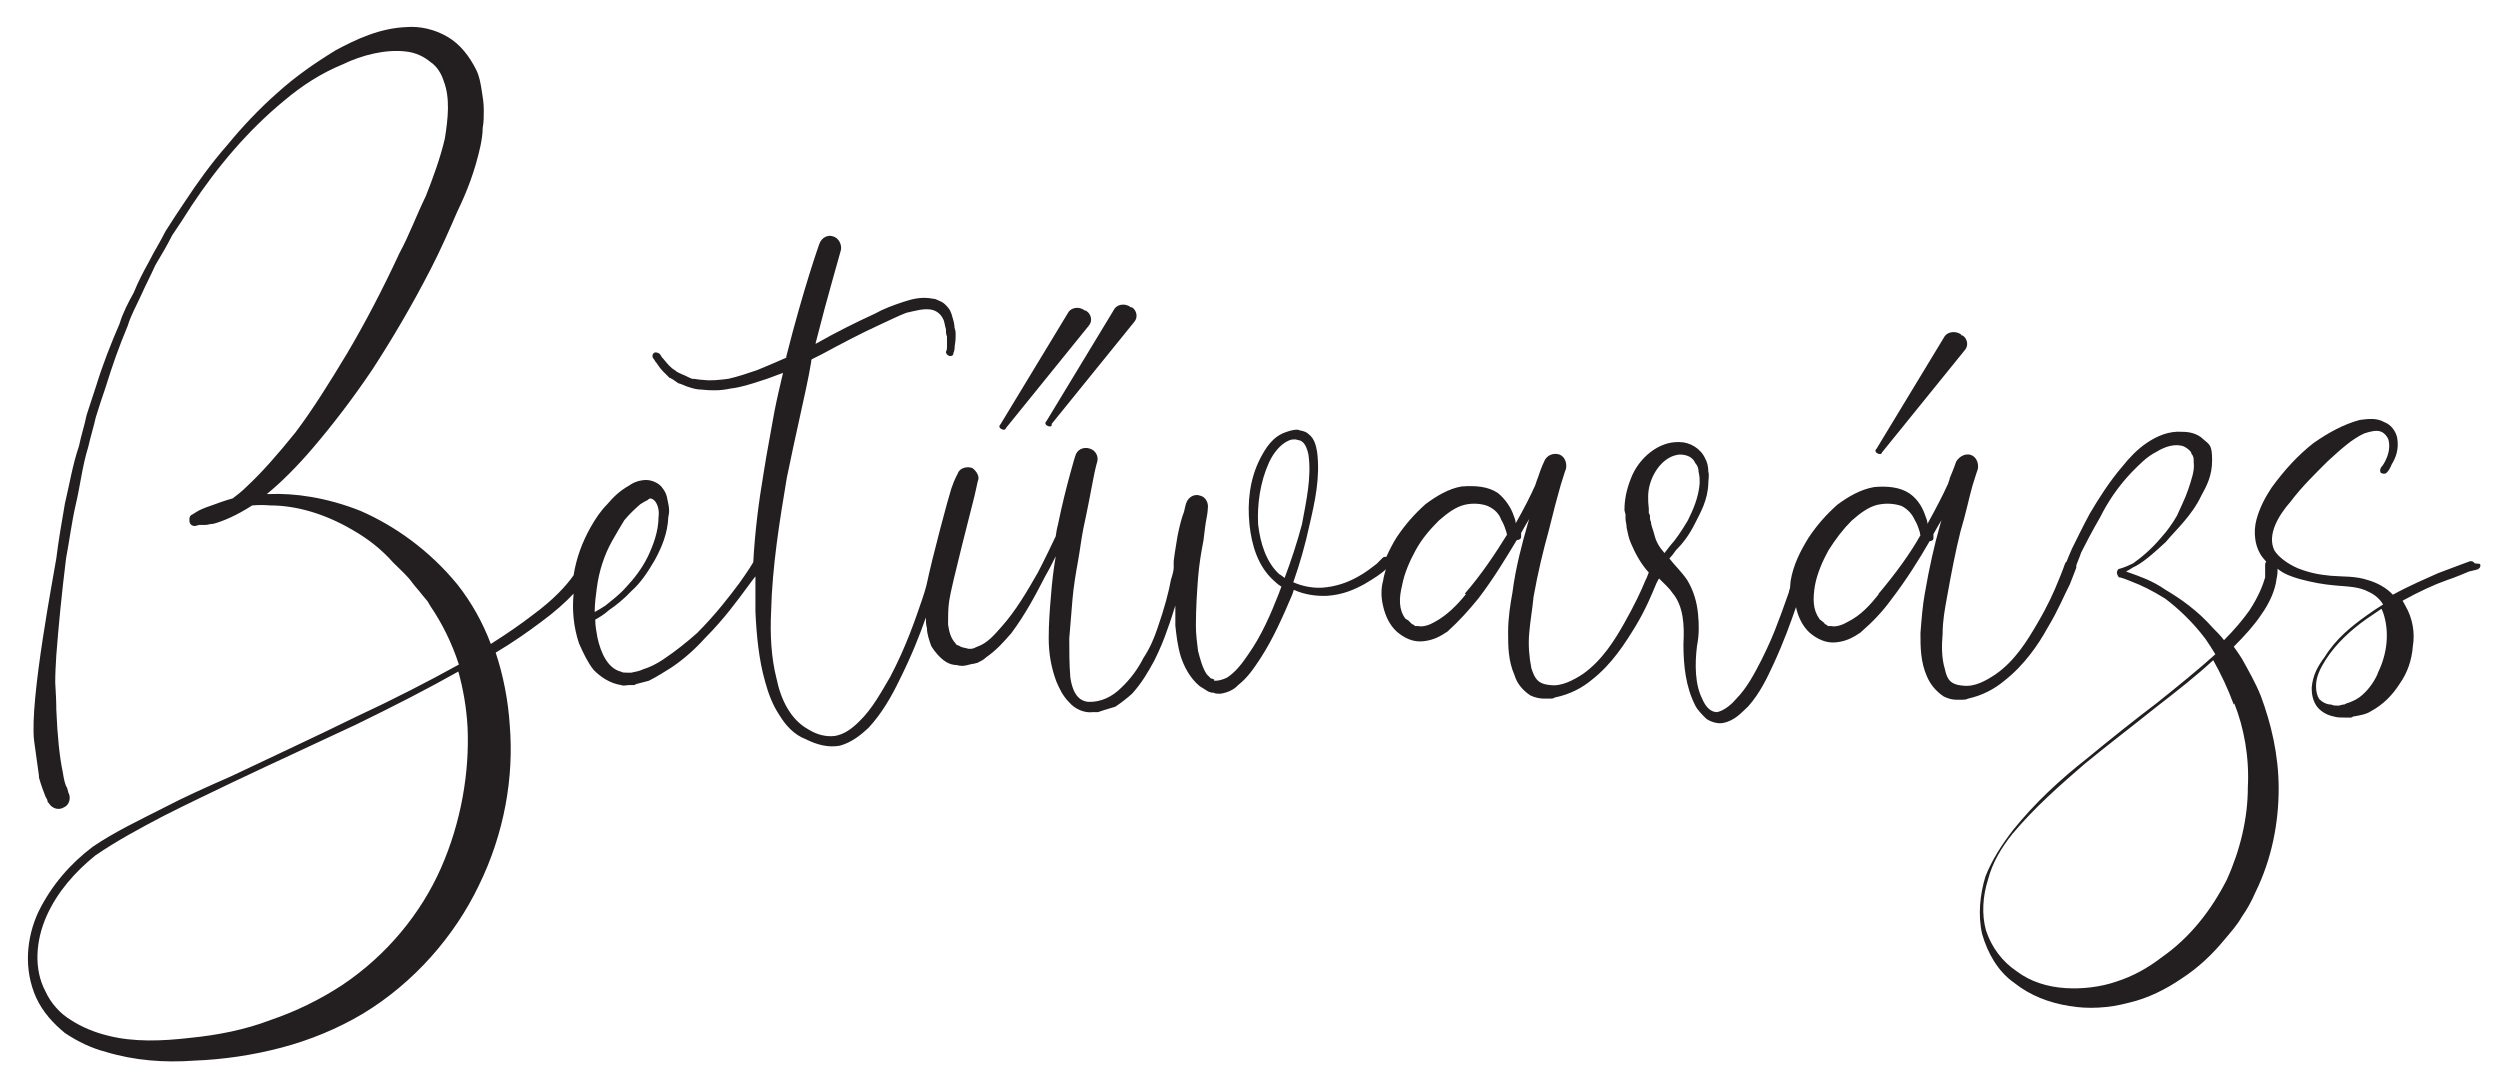 <svg xmlns="http://www.w3.org/2000/svg" id="Layer_1" data-name="Layer 1" viewBox="0 0 462 201"><defs><style>      .cls-1 {        fill: #231f20;        stroke-width: 0px;      }    </style></defs><path class="cls-1" d="M362.4,61.8c-1-.7-2.4-.5-3,.3l-12.6,20.8c-.3.3-.3.5,0,.8.5.3.9.3,1-.1l15.3-18.9c.8-.9.4-2.2-.4-2.7h-.2Z"></path><path class="cls-1" d="M194.3,78.4l15.3-18.9c.8-.9.4-2.2-.4-2.7h-.2c-1-.8-2.4-.6-3,.2l-12.6,20.8c-.3.3-.3.5,0,.8.5.3.9.3,1-.1Z"></path><path class="cls-1" d="M200.7,57.4h-.2c-1-.8-2.4-.6-3,.2l-12.6,20.8c-.3.3-.3.5,0,.8.5.3.9.3,1-.1l15.3-18.9c.8-.9.4-2.2-.4-2.7Z"></path><path class="cls-1" d="M457.3,104.1c-.2-.4-.6-.4-.8-.4,0,0-2.2.8-5.9,2.2-2.2,1-5.1,2.2-8.4,4-1.2-1.3-2.9-2.2-4.6-2.7-2.4-.8-4.7-.6-6.9-.8-2.2-.2-4.1-.6-6.1-1.4-1.8-.8-3.5-2-4.3-3.3-1.4-2.9.8-6.5,3-9,2.1-2.8,4.7-5.3,6.9-7.5,2.4-2.2,4.5-4.1,6.7-5.1,1.2-.4,2.2-.6,2.9-.4.8.2,1.4,1,1.6,1.6.4,1.6-.2,3.1-.6,3.9-.4.8-.8,1.2-.8,1.2-.2.4-.2.8,0,1,.4.2.8.2,1,0l.2-.2s.4-.4.8-1.4c.6-1,1.4-2.6,1-4.9-.2-1-1-2.4-2.4-2.9-1.4-.8-2.9-.6-4.5-.4-3,.8-5.9,2.4-8.6,4.3-2.8,2.2-5.3,4.9-7.7,8.2-1.2,1.8-2.2,3.7-2.8,5.9-.6,2.2-.4,5.1,1.2,7.1.2.2.4.5.6.7-.1.1-.2.3-.2.5v2.4c-.4,1.4-1.2,3.5-2.9,6.1-1.2,1.7-2.8,3.6-4.7,5.5-.6-.8-1.3-1.5-2-2.2-2.9-3.3-6.1-5.5-8.8-7.1-2.6-1.8-4.9-2.5-6.5-3.1-.3-.1-.6-.2-.8-.3.4-.2.8-.4,1.2-.7,1.8-.8,3.7-2.5,6.1-4.7,1-1.2,2.2-2.4,3.3-3.7,1.2-1.4,2.4-3,3.3-4.9,1-1.8,2-3.7,2-6.5s-.4-2.9-1.6-3.9c-1.2-1.2-2.8-1.4-3.9-1.4-2.5-.2-4.7.8-6.5,2-1.8,1.2-3.3,2.8-4.5,4.3-2.5,2.9-4.5,6.1-6.1,8.8-1.4,2.6-2.5,4.9-3.3,6.5-.5,1.1-.8,1.9-1,2.4-.1,0-.2.2-.3.4,0,0-.4,1.2-1.2,3.1-.8,2-2,4.7-3.9,7.9-1.8,3.1-4.1,6.9-7.7,9.4-1.8,1.2-3.9,2.4-6.1,2.1-2.5-.2-2.9-1.4-3.3-3.1-.6-2-.6-4.3-.4-6.5,0-2.4.4-4.5.8-6.7.8-4.5,1.6-8.6,2.5-12.2,1-3.3,1.6-6.3,2.2-8.4.6-2,1-3.1,1-3.1.2-1-.2-2.2-1.2-2.6-1-.4-2.2.2-2.8,1.2,0,0-.4,1.2-1.2,3.1,0,.3-.2.6-.3,1,0,0,0,.1-.1.2-.8,1.8-2.1,4.3-3.7,7.2,0-.5-.2-1-.4-1.5-.4-1.2-1.2-2.9-2.9-4.1-1.8-1.2-4.1-1.4-6.5-1.2-2.5.4-4.9,1.8-6.9,3.3-2,1.8-3.7,3.7-5.3,6.1-1.4,2.3-2.8,4.9-3.3,8,0,.4-.1.8-.1,1.2,0,.2-.2.5-.2.8-.6,1.6-1.2,3.5-2,5.5-.8,2.2-1.8,4.5-3.1,7.1-1.2,2.3-2.6,5.1-4.7,7.2-1,1.2-2.4,2.2-3.5,2.4-1.2,0-2.1-1-2.7-2.4-1.4-2.7-1.4-6.5-1-9.8.4-2,.4-3.9.2-5.9-.2-2.2-.8-4.3-2-6.3-1-1.5-2.4-2.8-3.3-4,.4-.4.8-.9,1.2-1.5,1.2-1.2,2.4-2.7,3.5-4.9,1-2,2.4-4.3,2.5-7.5,0-.6.2-1.6,0-2.1,0-1-.2-1.8-.6-2.5-.8-1.8-2.8-3-4.7-3-3.9-.2-7.6,3-9,6.7-.8,2-1.2,3.9-1.2,5.9l.2.8v.8c0,.4.2,1,.2,1.6.2,1,.4,2,.8,2.9.8,1.9,1.9,3.9,3.3,5.4-.2.4-.3.9-.6,1.4-.8,2-2.1,4.7-3.9,7.9s-4.1,6.9-7.6,9.4c-1.8,1.2-4.1,2.4-6.1,2.1-2.5-.2-2.9-1.4-3.5-3.1-.4-2-.6-4.3-.4-6.5.2-2.4.6-4.5.8-6.7.8-4.5,1.8-8.6,2.8-12.2.8-3.3,1.6-6.3,2.2-8.4.6-2,1-3.1,1-3.1.2-1-.2-2.2-1.2-2.6-1.2-.4-2.4.2-2.8,1.2,0,0-.6,1.2-1.2,3.1-.2.4-.3.9-.5,1.4-.8,1.8-2,4.2-3.6,7,0-.5-.2-1-.4-1.5-.4-1.2-1.4-2.9-2.9-4.1-1.8-1.2-4.1-1.4-6.7-1.2-2.4.4-4.7,1.8-6.7,3.3-2,1.8-3.7,3.7-5.3,6.1-.7,1.1-1.3,2.3-1.9,3.6-.2,0-.4,0-.6.1,0,0-.4.4-1.2,1.2-.8.6-2,1.6-3.5,2.4-1.8,1-3.9,1.8-6.5,2-1.7.1-3.6-.2-5.4-1,1.2-3.4,2.2-6.9,3-10.6,1-4.3,2-8.8,1.4-13.5-.2-1-.4-2.4-1.6-3.3-.6-.6-1.6-.6-2-.8-.8,0-1.4.2-2,.4-2.6.8-3.9,3-4.9,4.9-2,3.9-2.4,8.2-2,12.2.4,3.9,1.6,7.8,4.5,10.4.4.4.9.8,1.4,1.1-.1.4-.3.7-.4,1.1-1.6,4.1-3.3,8-5.7,11.4-1.2,1.8-2.4,3.3-3.9,4.3-.8.4-1.6.6-2.2.6s0-.2-.2-.2l-.4-.2h-.2c-.2-.2-.6-.6-.8-.8-.8-1.2-1.2-2.8-1.6-4.3-.2-1.6-.4-3.1-.4-4.7,0-3.1.2-6.1.4-8.8.2-2.5.6-4.9,1-6.9.2-1.8.4-3.3.6-4.3.2-1,.2-1.6.2-1.6.2-1-.4-2.2-1.4-2.4-1-.4-2.2.2-2.6,1.4,0,0-.2.6-.4,1.6-.4,1-.8,2.5-1.2,4.5-.2,1.3-.5,2.9-.7,4.6,0,0,0,0,0,.1,0,0,0,.3,0,.9,0,0,0,.1,0,.2,0,.5-.2,1.3-.5,2.2-.4,2.2-1.2,5.3-2.5,9-.6,1.8-1.4,3.7-2.6,5.5-1,2-2.4,3.9-4.1,5.5-1.6,1.6-3.7,2.7-6.1,2.6-2.2-.2-3-2.4-3.3-4.5-.2-2.4-.2-4.9-.2-7.2.2-2.6.4-4.9.6-7.3.2-2.3.6-4.7,1-6.9.4-2.2.6-4.1,1-6.1.8-3.7,1.4-6.9,1.8-9,.4-2.2.8-3.5.8-3.5.2-1-.4-2-1.4-2.3-1.2-.4-2.4.2-2.7,1.4,0,0-.4,1.2-1,3.5-.6,2.2-1.4,5.3-2.2,9.2-.2.7-.3,1.4-.4,2.1-1,2.1-2.1,4.4-3.3,6.7-2,3.5-4.1,7.1-6.7,10-1.4,1.6-2.7,3.1-4.5,3.7-.4.2-.8.4-1.2.4h-.4l-.8-.2c-.2,0-.8-.2-1-.4-.2,0-.6-.2-.6-.4-.8-.8-1.2-2-1.4-3.5,0-1.4,0-2.9.2-4.3.4-2.9,4.3-17.8,4.7-19.5.4-1.8.6-2.7.6-2.7.4-.8-.2-1.8-1-2.4-1-.4-2.4,0-2.7,1,0,0-.6,1-1.2,2.8-.5,1.5-3.5,12.6-4.6,17.9h0c-.2.8-.5,1.7-.8,2.6-1.2,3.5-2.9,8.6-5.9,14.3-1.6,2.7-3.3,5.9-5.7,8.2-1.4,1.4-2.8,2.4-4.5,2.7-1.6.2-3.3-.2-4.9-1.2-3.3-1.8-5.1-5.5-5.9-9.4-1-3.9-1.2-8.2-1-12.4.2-8.4,1.6-16.9,2.9-24.7.8-3.9,1.6-7.6,2.4-11.2.8-3.7,1.6-7.1,2.1-10.2,0-.2,0-.3.1-.5.6-.3,1.2-.6,1.8-.9,3.7-2,7.3-3.9,10.8-5.5,1.8-.8,3.3-1.6,4.9-2.2,1.8-.4,3.1-.8,4.5-.6,1.2.2,2,1,2.4,2,.2.6.2,1,.4,1.6,0,.4,0,1,.2,1.4v2c0,.6-.2.8-.2.8,0,.4.4.8.8.8s.6-.2.6-.6c0,0,.2-.4.2-.8,0-.6.2-1.2.2-2.2s0-1-.2-1.6c0-.6-.2-1.4-.4-2-.2-.8-.4-1.4-1.2-2.2-.2-.2-.6-.6-1.2-.8-.4-.2-.8-.4-1.2-.4-2-.4-3.7,0-5.5.6-1.8.6-3.5,1.2-5.3,2.2-3.5,1.6-7.3,3.5-10.8,5.5,0,0,0,0-.1,0,1.2-4.7,2.3-8.8,3.1-11.6,1-3.5,1.6-5.7,1.6-5.7.2-1-.4-2.2-1.4-2.5-1-.4-2.2.2-2.6,1.4,0,0-2.9,8.1-6.1,20.8,0,0,0,.1,0,.2-1.8.8-3.7,1.6-5.4,2.3-1.8.6-3.5,1.2-5.3,1.6-1.6.2-3.1.4-4.7.2-.6,0-1.4-.2-2-.2-.6-.2-1.2-.6-1.8-.8-.4-.2-1-.4-1.4-.8-.4-.2-.8-.6-1-.8-.6-.6-1-1.2-1.4-1.6-.2-.4-.4-.6-.4-.6-.2-.2-.8-.4-1-.2-.4.2-.4.8-.2,1,0,0,.2.2.4.6.4.4.6,1,1.4,1.8.4.4.8.8,1.2,1.2.6.2,1,.6,1.6,1,.8.2,1.4.6,2.2.8.6.2,1.4.4,2.2.4,1.8.2,3.5.2,5.3-.2,1.8-.2,3.7-.8,5.5-1.4,1.4-.4,2.8-1,4.2-1.5-.5,2.2-1.1,4.6-1.6,7.2-.6,3.5-1.4,7.5-2,11.4-.9,5.3-1.6,10.8-1.9,16.4,0,0,0,0,0,0,0,0-.8,1.4-2.6,3.9-1.8,2.4-4.3,5.7-7.8,9.2-1.8,1.6-3.9,3.3-6.3,4.9-1.2.8-2.4,1.4-3.7,1.8-.8.4-1.4.4-2.1.6h-1c-.4,0-.6,0-1-.2-2.4-.6-3.7-3.5-4.3-6.3-.2-1.1-.4-2.2-.4-3.3.7-.4,1.6-.9,2.6-1.8,1.2-.8,2.7-2,4.1-3.5,1.6-1.4,2.9-3.3,4.3-5.7,1.2-2.2,2.4-4.9,2.5-8,.2-.6.2-1.6,0-2.4-.2-.8-.2-1.8-1-2.8-.6-1-2-1.6-3.1-1.6s-2.3.4-3.1,1c-1.8,1-3,2.2-4.1,3.5-1.2,1.2-2.2,2.7-3.1,4.3-1.5,2.7-2.6,5.6-3.1,8.8,0,0,0,0,0,0-1.4,2-3.7,4.5-7.5,7.3-2.2,1.7-4.8,3.5-7.8,5.4-1.5-4-3.6-7.7-6.1-10.9-5.3-6.5-11.8-11-18-13.7-6.3-2.5-12.2-3.3-16.9-3.1-.1,0-.3,0-.4,0,2.7-2.2,5.6-5.1,8.5-8.5,3.5-4.1,7.3-9,11-14.5,3.7-5.7,7.3-11.8,10.8-18.6,1.8-3.5,3.3-6.9,4.9-10.6,1.8-3.7,3.3-7.6,4.3-12.2.2-1,.4-2.2.4-3.3.2-1,.2-2.1.2-3.3s-.2-2.5-.4-3.7c-.2-1.2-.4-2.5-1-3.7-1.2-2.4-2.9-4.7-5.3-6.1-2.4-1.4-5.1-2-7.6-1.8-4.9.2-9.2,2.2-13.1,4.3-3.9,2.4-7.5,4.9-10.8,7.9-3.3,2.9-6.5,6.3-9.2,9.6-2.9,3.3-5.5,6.9-7.8,10.4l-1.8,2.7-1.8,2.8c-1,2-2.1,3.7-3.1,5.7-1,1.8-2,3.7-2.8,5.7-1,1.8-2,3.7-2.6,5.7-1.6,3.7-3.1,7.5-4.3,11.4-.6,1.8-1.2,3.7-1.8,5.5-.4,2-1,3.7-1.4,5.7-1.2,3.5-1.8,7.3-2.6,10.6-.6,3.5-1.2,6.9-1.6,10.2-.3,2.1-5,26.2-4.1,33.7.3,2.2.6,4.4.9,6.5,0,.1,0,.2,0,.3.4,1.4.8,2.5,1.2,3.5.2.4.4.6.4,1l.2.2c.6,1,1.8,1.4,2.8.8,1-.4,1.4-1.8.8-2.8,0,0,0-.2-.2-.8-.4-.6-.6-1.6-.8-2.9-.6-2.8-1-6.7-1.2-11.6,0-1.6-.1-3.2-.2-5,0-1.6.1-3.3.2-5,.4-5.3,1-11.4,1.8-17.9.6-3.1,1-6.5,1.8-10,.8-3.3,1.2-7.1,2.3-10.6.4-1.8,1-3.7,1.4-5.5.6-2,1.2-3.7,1.8-5.5,1.2-3.9,2.5-7.6,4.1-11.4.6-2,1.6-3.7,2.5-5.7.8-1.8,1.8-3.7,2.6-5.5,1.2-2,2.2-3.7,3.1-5.5l1.8-2.7,1.8-2.8c4.7-7.1,10.4-13.9,17.1-19.4,3.3-2.8,6.9-5.1,10.8-6.7,3.7-1.8,8-2.8,11.6-2.4,2,.2,3.5,1,4.7,2,1.2.8,2,2.2,2.4,3.5,1.2,3.1.8,6.9.2,10.6-.8,3.5-2.2,7.3-3.5,10.6-1.8,3.7-3.1,7.3-4.9,10.6-3.1,6.7-6.3,12.8-9.6,18.4-3.3,5.5-6.5,10.6-9.6,14.7-3.3,4.1-6.3,7.5-9,10-.9.9-1.8,1.6-2.6,2.2-1.5.4-2.8.9-3.9,1.3-1.2.4-2.2.8-2.8,1.2-.6.4-1,.6-1,.6-.2.2-.3.4-.3.7,0,.1,0,.2,0,.3,0,.6.4,1,1,1,0,0,.2,0,.8-.2h1.2c.4,0,.8-.2,1.4-.2,1.9-.5,4.4-1.6,7.2-3.4,1.1-.1,2.2-.1,3.4,0,4.5,0,9.8,1.4,15.1,4.5,2.8,1.6,5.3,3.5,7.6,6.1,1.2,1.2,2.6,2.4,3.5,3.7.6.8,1.2,1.4,1.8,2.2l1,1.2.6,1c2.1,3.1,3.9,6.7,5.2,10.7-5.6,3.1-12,6.4-19.1,9.7-7.1,3.5-14.9,7.1-23.1,11-4.1,1.8-8.4,3.7-12.6,5.9-4.3,2.2-8.8,4.3-12.9,7.1-4.1,3.1-7.6,7.1-10,12-2.2,4.7-2.8,10.6-.4,15.9,1.2,2.6,3.1,4.7,5.3,6.5,2.4,1.6,4.9,2.8,7.6,3.5,5.3,1.6,10.8,2,16.3,1.6,5.3-.2,10.8-1,16.1-2.4,5.3-1.4,10.4-3.5,15.1-6.3,9.4-5.7,16.9-14.3,21.4-23.7,4.7-9.6,6.5-20,5.7-29.6-.3-4.6-1.2-9.2-2.6-13.4,3.2-1.9,5.9-3.8,8.3-5.6,2.6-1.9,4.6-3.7,6.1-5.3-.3,3.1,0,6.2,1,9.2.8,1.8,1.6,3.5,2.7,4.9,1.4,1.4,3.1,2.5,5.1,2.8.4.2,1,0,1.4,0h1l.4-.2c.8-.2,1.6-.4,2.3-.6,1.6-.8,2.8-1.6,4.1-2.4,2.4-1.6,4.5-3.5,6.3-5.5,3.5-3.5,6.1-7.1,7.8-9.4.6-.8,1.1-1.5,1.5-2,0,2.2,0,4.4,0,6.5.2,4.3.6,8.8,1.8,13,.6,2.2,1.4,4.3,2.6,6.1,1.2,2,2.8,3.7,4.9,4.5,2,1,4.1,1.6,6.3,1.2,2.2-.6,3.9-2,5.3-3.3,2.5-2.7,4.3-5.9,5.7-8.8,2.2-4.4,3.8-8.4,4.9-11.6,0,.6,0,1.3.2,2,0,1,.4,2.2.8,3.3.6,1,1.6,2.2,2.7,2.9.6.4,1.4.6,2,.6.8.2,1.2.2,2,0l.8-.2c.4,0,.8-.2,1-.2.8-.4,1.2-.6,1.6-1,2-1.4,3.3-2.9,4.7-4.5,2.6-3.5,4.5-7.1,6.3-10.6.7-1.2,1.3-2.4,1.9-3.6-.4,2.3-.7,4.8-.9,7.5-.2,2.3-.4,4.9-.4,7.6s.4,5.3,1.4,8c.6,1.4,1.2,2.7,2.4,3.9,1,1.2,2.8,2,4.3,1.8h1l1.2-.4c.6-.2,1.4-.4,2-.6,1.2-.8,2.2-1.6,3.1-2.4,1.8-2,2.9-3.9,4.1-6.1,1-2,1.8-3.9,2.4-5.7.6-1.6,1.1-3.2,1.5-4.5,0,1.2,0,2.4,0,3.7.2,1.8.4,3.7,1,5.7.6,1.8,1.6,3.9,3.5,5.5.6.4,1,.6,1.6,1l.6.2h.4c.2.2.8.2,1.2.2,1.4-.2,2.6-.8,3.3-1.6,1.8-1.4,2.9-3.1,4.1-4.9,2.4-3.7,4.1-7.6,5.9-11.8.1-.3.2-.6.3-.9,2,.9,4.2,1.2,6.2,1.1,2.9-.2,5.1-1.2,6.9-2.2,1.7-1,3.1-1.9,3.9-2.7-.2.7-.4,1.4-.5,2.1-.4,1.4-.4,3.1,0,4.7.4,1.8,1.2,3.5,2.5,4.7,1.4,1.2,3,2,4.9,1.8,2-.2,3.3-1,4.5-1.8,2.2-2,3.9-3.9,5.7-6.1,2.9-3.8,5.1-7.5,7.1-10.8.4,0,.8-.2.8-.6v-.7c.5-.9,1-1.8,1.5-2.6-.1.3-.2.7-.3,1-1,3.5-2.2,7.9-2.8,12.6-.4,2.2-.8,4.7-.8,7.3s0,5.3,1.2,8c.4,1.4,1.4,2.7,2.9,3.7.8.4,1.8.6,2.5.6h1.2c.2,0,.6,0,.8-.2,2.9-.6,5.1-1.8,6.9-3.3,3.7-2.9,6.1-6.7,8-9.8,2-3.3,3.1-6.1,3.9-8,.2-.3.3-.7.5-.9,1,1,1.9,1.8,2.5,2.7,2,2.4,2.2,5.9,2,9.4,0,3.9.4,7.9,2.2,11.4.4.8,1.2,1.6,2,2.4.8.6,2.2,1,3.1.8,2.2-.4,3.5-2,4.7-3.1,2.2-2.5,3.5-5.3,4.7-7.9,1.8-3.9,3.1-7.5,4.1-10.4.4,1.8,1.2,3.5,2.5,4.7,1.4,1.2,3.1,2,4.9,1.8,2-.2,3.3-1,4.5-1.8,2.3-2,4.1-3.9,5.7-6.1,2.9-3.8,5.2-7.5,7.1-10.8.4,0,.7-.2.7-.6v-.7c.5-.9,1-1.8,1.5-2.6-.1.3-.2.6-.3,1-1,3.5-2,7.9-2.8,12.6-.4,2.2-.6,4.7-.8,7.3,0,2.5,0,5.3,1.2,8,.6,1.4,1.6,2.7,3.1,3.7.8.4,1.6.6,2.3.6h1.2c.2,0,.6,0,1-.2,2.7-.6,4.9-1.8,6.7-3.3,3.7-2.9,6.3-6.7,8-9.8,2-3.3,3.1-6.1,4.1-8,.8-2,1.2-3.1,1.2-3.1,0-.1,0-.2,0-.4.1-.4.5-1.2.9-2.4.8-1.6,2-3.9,3.5-6.5,1.4-2.8,3.3-5.7,5.9-8.4,1.4-1.4,2.7-2.8,4.5-3.7,1.6-1,3.5-1.6,5.1-1,.8.4,1.4,1,1.4,1.4.4.4.4.8.4,1.6.2,1.4-.4,3.1-1,4.9-.6,1.8-1.4,3.3-2.1,4.9-.8,1.4-1.8,2.8-2.8,3.9-2,2.4-3.9,3.9-5.3,4.9-1.6.8-2.5,1-2.5,1-.2,0-.4.2-.4.4,0,0-.1.1-.1.2,0,.4.2.8.4,1h.2s.8.2,2.2.8c1.6.6,3.7,1.6,6.1,3.1,2.4,1.8,5.1,4.3,7.5,7.5.6.9,1.2,1.8,1.8,2.8-3.1,2.8-6.8,5.8-10.8,9-4.1,3.1-8.6,6.7-13.1,10.4-4.7,3.7-9.4,8-13.5,13.1-2,2.6-3.9,5.5-5.1,8.6-1,3.3-1.4,7.1-.6,10.6,1,3.5,2.9,6.9,5.9,9,3,2.4,6.5,3.7,10.2,4.3,3.5.6,7.3.4,11-.6,3.5-.8,6.9-2.5,9.8-4.5,3.1-2,5.7-4.5,8-7.3,1-1.2,2.2-2.5,3.1-4.1,1-1.4,1.8-2.9,2.5-4.5,3.1-6.3,4.3-13,4.3-19.2s-1.4-12-3.3-17.1c-1-2.5-2.4-4.9-3.5-6.9-.5-.8-1-1.5-1.5-2.2,2-2,3.8-4,5-5.8,1.8-2.5,2.7-4.9,2.9-6.7.2-.8.2-1.5.2-1.9,1.2,1,2.7,1.5,4.1,1.9,2.2.6,4.3,1,6.7,1.2,2.2.2,4.3.2,6.1,1.2,1.1.5,2,1.3,2.6,2.3-1,.6-2,1.3-3,2-2.8,2-5.7,4.3-7.8,7.7-1.2,1.6-2.2,3.3-2.4,5.7,0,1.2.2,2.4,1,3.5.8,1,2,1.6,3.1,1.8.6.2,1.2.2,2,.2h1.2l.4-.2c1.2-.2,2.4-.4,3.3-1,2.2-1.2,3.9-2.9,5.3-5.1,1.4-2,2.2-4.3,2.4-6.9.4-2.4,0-5.1-1.4-7.5-.2-.3-.3-.6-.5-.9,3.1-1.7,5.9-3,8.2-3.8,1.8-.6,3.1-1.2,4.1-1.6,1-.2,1.6-.4,1.6-.4.4-.2.6-.6.4-1ZM81.5,160.4c-3.7,8.4-10,16.1-18.2,21.6-4.1,2.7-8.6,4.9-13.3,6.5-4.7,1.8-9.8,2.8-14.9,3.3-5.1.6-10.4.8-15.1-.4-2.5-.6-4.9-1.6-6.9-2.9-2-1.2-3.7-3.1-4.7-5.3-2.2-4.1-1.8-9.4.2-13.9,2-4.5,5.3-8.2,9-11.2,4.1-2.8,8.4-5.1,12.6-7.3,4.3-2.2,8.4-4.1,12.5-6.1,8.2-3.9,16.1-7.5,23.1-10.8,7-3.4,13.4-6.7,18.9-9.8.9,3.2,1.5,6.7,1.7,10.2.4,8.4-1.2,17.7-4.9,26.1ZM110.3,108.6c.4-3.1,1.4-6.1,2.8-8.6.8-1.4,1.6-2.8,2.3-3.9,1-1.2,2-2.1,2.9-2.9.6-.4,1-.6,1.4-.8.2-.2.4-.4.8-.2,1,.4,1.4,2.2,1.2,3.3,0,2.7-1,5.3-2,7.4-1.2,2.4-2.6,4.1-3.9,5.5-1.4,1.6-2.7,2.5-3.9,3.5-.8.5-1.4.9-2,1.2,0-1.5.2-3,.4-4.5ZM237.4,106.8c-.3-.2-.6-.5-1-.7-2.4-2.2-3.5-5.7-3.9-9.2-.2-3.7.4-7.9,2-11.4.8-1.8,2.2-3.5,3.7-4.1.4-.2.8-.2,1.2-.2.8.2,1,.2,1.2.4.6.4,1,1.4,1.2,2.4.6,4.1-.4,8.6-1.2,12.9-.9,3.4-2,6.7-3.2,9.9ZM270.9,109.8c-1.6,2-3.5,3.9-5.7,5.1-1,.6-2.2,1-3.1.8h-.6l-.2-.2-.4-.2c-.2-.2-.4-.4-.6-.6-.2-.2-.4-.2-.6-.4-1.2-1.6-1.2-3.7-.6-6.1.4-2.2,1.4-4.5,2.5-6.5,1.2-2.2,2.7-3.9,4.3-5.5,1.6-1.4,3.1-2.5,4.7-2.9s3.3-.2,4.3.2c1.4.6,2.2,1.6,2.5,2.5.6,1,.8,1.8,1,2.4,0,.2.1.3.1.4-2.1,3.4-4.6,7.2-7.8,10.9ZM307.6,102.2c-.9-1-1.6-2.1-1.9-3.5-.2-.8-.6-1.6-.6-2.3-.2-.2-.2-.8-.2-1.2l-.2-.4v-.8c-.2-1.6-.2-3.1.2-4.5.8-2.8,2.9-5.3,5.5-5.5,1.2,0,2.4.4,2.9,1.6.4.4.6,1,.6,1.6.2.8.2,1.4.2,2.1-.2,2.6-1.2,4.9-2.2,6.9-1.2,2-2.2,3.5-3.3,4.7-.4.5-.7.9-1,1.3ZM347.2,109.8c-1.6,2-3.3,3.9-5.7,5.1-1,.6-2.2,1-3.1.8h-.6l-.2-.2-.4-.2c0-.2-.4-.4-.6-.6-.2-.2-.4-.2-.4-.4-1.2-1.6-1.2-3.7-.8-6.1.4-2.2,1.4-4.5,2.5-6.5,1.4-2.2,2.7-3.9,4.3-5.5,1.6-1.4,3.1-2.5,4.7-2.9,1.8-.4,3.3-.2,4.5.2,1.2.6,2,1.6,2.4,2.5.6,1,.8,1.8,1,2.4,0,.2,0,.3.1.5-1.9,3.4-4.6,7.1-7.8,10.9ZM412.9,130c1.8,4.5,2.8,10,2.5,15.5,0,5.7-1.4,11.6-3.9,17.1-2.8,5.5-6.7,10.6-12,14.3-2.6,2-5.3,3.5-8.4,4.5-2.9,1-6.3,1.4-9.4,1.2-3.3-.2-6.5-1.2-9-3.1-2.7-1.8-4.7-4.5-5.7-7.6-.8-2.9-.6-6.3.4-9.4.8-3.1,2.5-5.9,4.5-8.4,4.1-4.9,8.8-9,13.3-12.9,4.5-3.7,9-7.1,13.1-10.4,4-3.1,7.7-6,10.7-8.8,1.4,2.5,2.7,5.2,3.8,8.2ZM439.4,124.5c-.8,1.8-2,3.3-3.3,4.3-.8.6-1.8,1-2.5,1.2l-.4.2h-.2l-.8.2c-.6,0-1,0-1.4-.2-.8,0-1.6-.4-2.2-1-.4-.6-.6-1.4-.6-2.4,0-1.8.8-3.3,1.8-4.9,2-3.1,4.7-5.5,7.5-7.5,1-.7,1.9-1.3,2.8-1.9.1.2.2.5.3.7,1.2,3.5.8,7.6-1,11.2Z"></path></svg>